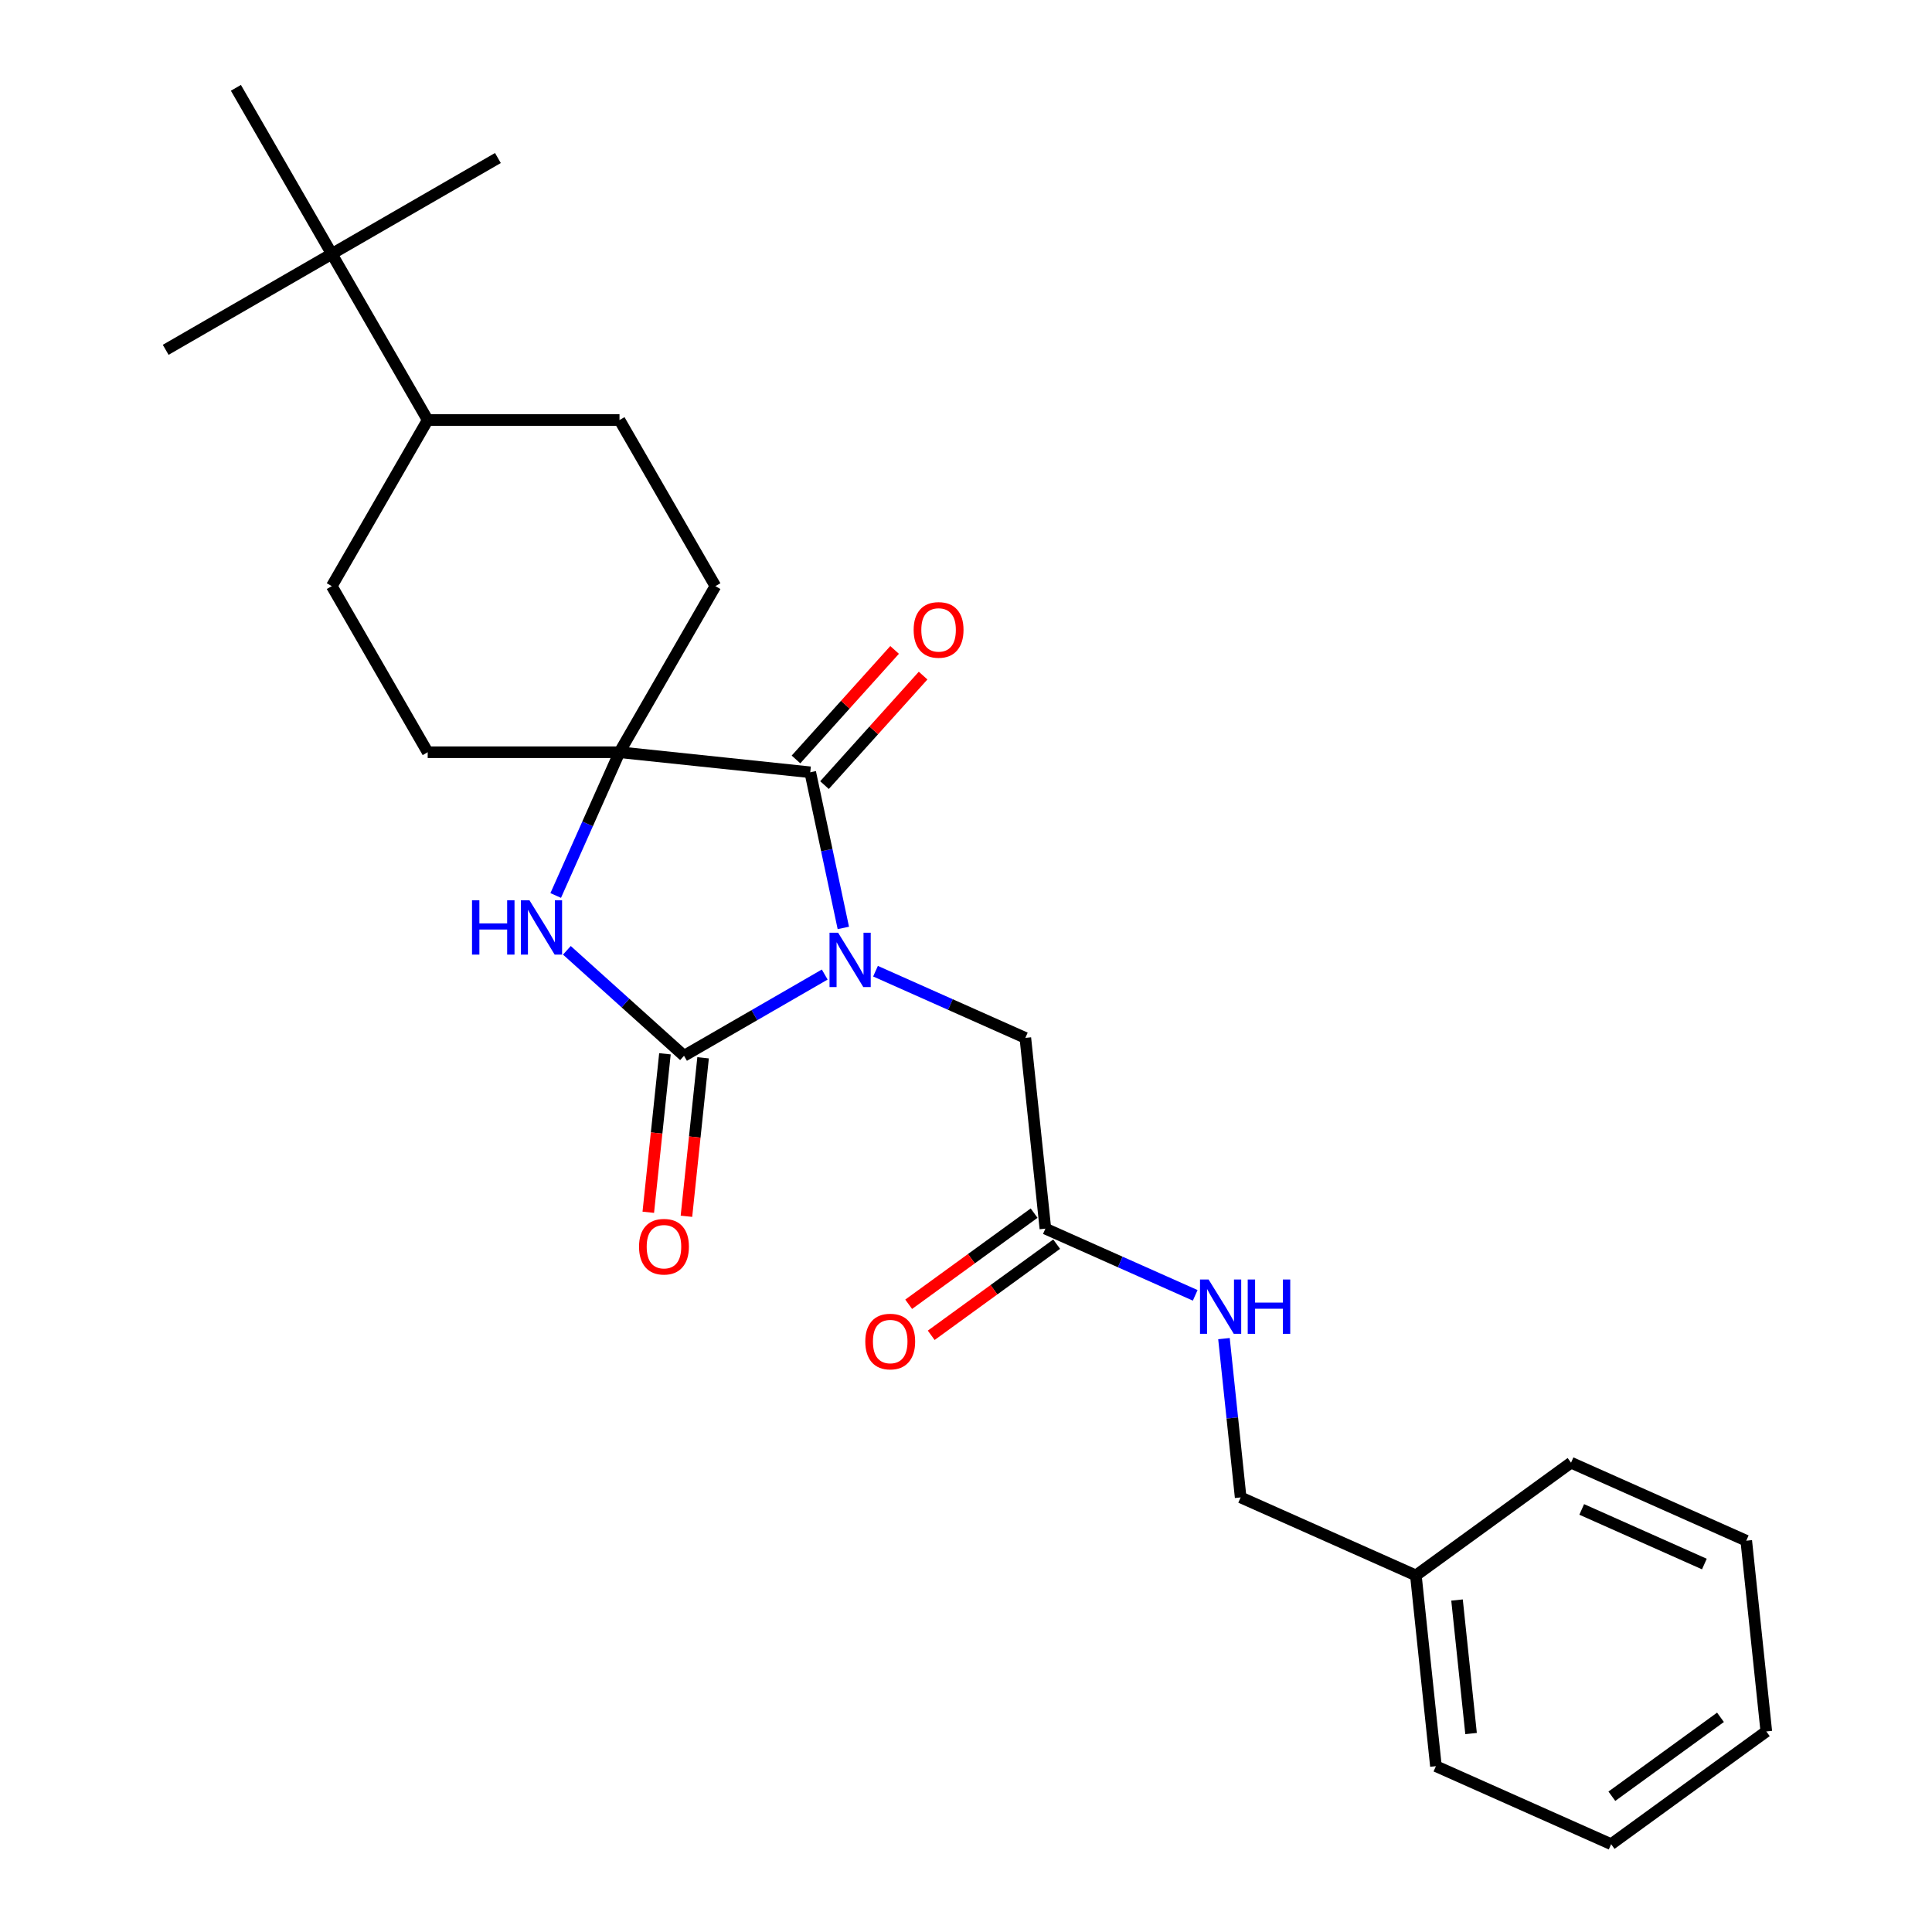 <?xml version='1.0' encoding='iso-8859-1'?>
<svg version='1.1' baseProfile='full'
              xmlns='http://www.w3.org/2000/svg'
                      xmlns:rdkit='http://www.rdkit.org/xml'
                      xmlns:xlink='http://www.w3.org/1999/xlink'
                  xml:space='preserve'
width='1000px' height='1000px' viewBox='0 0 1000 1000'>
<!-- END OF HEADER -->
<rect style='opacity:1.0;fill:#FFFFFF;stroke:none' width='1000' height='1000' x='0' y='0'> </rect>
<path class='bond-0' d='M 426.878,504.425 L 390.462,525.45' style='fill:none;fill-rule:evenodd;stroke:#0000FF;stroke-width:6px;stroke-linecap:butt;stroke-linejoin:miter;stroke-opacity:1' />
<path class='bond-0' d='M 390.462,525.45 L 354.047,546.474' style='fill:none;fill-rule:evenodd;stroke:#000000;stroke-width:6px;stroke-linecap:butt;stroke-linejoin:miter;stroke-opacity:1' />
<path class='bond-1' d='M 436.506,480.297 L 427.944,440.014' style='fill:none;fill-rule:evenodd;stroke:#0000FF;stroke-width:6px;stroke-linecap:butt;stroke-linejoin:miter;stroke-opacity:1' />
<path class='bond-1' d='M 427.944,440.014 L 419.381,399.731' style='fill:none;fill-rule:evenodd;stroke:#000000;stroke-width:6px;stroke-linecap:butt;stroke-linejoin:miter;stroke-opacity:1' />
<path class='bond-4' d='M 453.166,502.688 L 491.94,519.952' style='fill:none;fill-rule:evenodd;stroke:#0000FF;stroke-width:6px;stroke-linecap:butt;stroke-linejoin:miter;stroke-opacity:1' />
<path class='bond-4' d='M 491.94,519.952 L 530.714,537.215' style='fill:none;fill-rule:evenodd;stroke:#000000;stroke-width:6px;stroke-linecap:butt;stroke-linejoin:miter;stroke-opacity:1' />
<path class='bond-2' d='M 354.047,546.474 L 323.731,519.177' style='fill:none;fill-rule:evenodd;stroke:#000000;stroke-width:6px;stroke-linecap:butt;stroke-linejoin:miter;stroke-opacity:1' />
<path class='bond-2' d='M 323.731,519.177 L 293.415,491.881' style='fill:none;fill-rule:evenodd;stroke:#0000FF;stroke-width:6px;stroke-linecap:butt;stroke-linejoin:miter;stroke-opacity:1' />
<path class='bond-6' d='M 344.174,545.436 L 339.863,586.453' style='fill:none;fill-rule:evenodd;stroke:#000000;stroke-width:6px;stroke-linecap:butt;stroke-linejoin:miter;stroke-opacity:1' />
<path class='bond-6' d='M 339.863,586.453 L 335.552,627.469' style='fill:none;fill-rule:evenodd;stroke:#FF0000;stroke-width:6px;stroke-linecap:butt;stroke-linejoin:miter;stroke-opacity:1' />
<path class='bond-6' d='M 363.92,547.512 L 359.609,588.528' style='fill:none;fill-rule:evenodd;stroke:#000000;stroke-width:6px;stroke-linecap:butt;stroke-linejoin:miter;stroke-opacity:1' />
<path class='bond-6' d='M 359.609,588.528 L 355.298,629.545' style='fill:none;fill-rule:evenodd;stroke:#FF0000;stroke-width:6px;stroke-linecap:butt;stroke-linejoin:miter;stroke-opacity:1' />
<path class='bond-3' d='M 419.381,399.731 L 320.65,389.354' style='fill:none;fill-rule:evenodd;stroke:#000000;stroke-width:6px;stroke-linecap:butt;stroke-linejoin:miter;stroke-opacity:1' />
<path class='bond-7' d='M 426.759,406.373 L 452.279,378.03' style='fill:none;fill-rule:evenodd;stroke:#000000;stroke-width:6px;stroke-linecap:butt;stroke-linejoin:miter;stroke-opacity:1' />
<path class='bond-7' d='M 452.279,378.03 L 477.799,349.687' style='fill:none;fill-rule:evenodd;stroke:#FF0000;stroke-width:6px;stroke-linecap:butt;stroke-linejoin:miter;stroke-opacity:1' />
<path class='bond-7' d='M 412.004,393.088 L 437.524,364.745' style='fill:none;fill-rule:evenodd;stroke:#000000;stroke-width:6px;stroke-linecap:butt;stroke-linejoin:miter;stroke-opacity:1' />
<path class='bond-7' d='M 437.524,364.745 L 463.044,336.402' style='fill:none;fill-rule:evenodd;stroke:#FF0000;stroke-width:6px;stroke-linecap:butt;stroke-linejoin:miter;stroke-opacity:1' />
<path class='bond-26' d='M 287.635,463.507 L 304.142,426.43' style='fill:none;fill-rule:evenodd;stroke:#0000FF;stroke-width:6px;stroke-linecap:butt;stroke-linejoin:miter;stroke-opacity:1' />
<path class='bond-26' d='M 304.142,426.43 L 320.65,389.354' style='fill:none;fill-rule:evenodd;stroke:#000000;stroke-width:6px;stroke-linecap:butt;stroke-linejoin:miter;stroke-opacity:1' />
<path class='bond-8' d='M 320.65,389.354 L 370.288,303.379' style='fill:none;fill-rule:evenodd;stroke:#000000;stroke-width:6px;stroke-linecap:butt;stroke-linejoin:miter;stroke-opacity:1' />
<path class='bond-9' d='M 320.65,389.354 L 221.375,389.354' style='fill:none;fill-rule:evenodd;stroke:#000000;stroke-width:6px;stroke-linecap:butt;stroke-linejoin:miter;stroke-opacity:1' />
<path class='bond-5' d='M 530.714,537.215 L 541.091,635.946' style='fill:none;fill-rule:evenodd;stroke:#000000;stroke-width:6px;stroke-linecap:butt;stroke-linejoin:miter;stroke-opacity:1' />
<path class='bond-11' d='M 541.091,635.946 L 579.865,653.21' style='fill:none;fill-rule:evenodd;stroke:#000000;stroke-width:6px;stroke-linecap:butt;stroke-linejoin:miter;stroke-opacity:1' />
<path class='bond-11' d='M 579.865,653.21 L 618.639,670.473' style='fill:none;fill-rule:evenodd;stroke:#0000FF;stroke-width:6px;stroke-linecap:butt;stroke-linejoin:miter;stroke-opacity:1' />
<path class='bond-13' d='M 535.256,627.915 L 502.792,651.501' style='fill:none;fill-rule:evenodd;stroke:#000000;stroke-width:6px;stroke-linecap:butt;stroke-linejoin:miter;stroke-opacity:1' />
<path class='bond-13' d='M 502.792,651.501 L 470.328,675.088' style='fill:none;fill-rule:evenodd;stroke:#FF0000;stroke-width:6px;stroke-linecap:butt;stroke-linejoin:miter;stroke-opacity:1' />
<path class='bond-13' d='M 546.926,643.978 L 514.463,667.564' style='fill:none;fill-rule:evenodd;stroke:#000000;stroke-width:6px;stroke-linecap:butt;stroke-linejoin:miter;stroke-opacity:1' />
<path class='bond-13' d='M 514.463,667.564 L 481.999,691.151' style='fill:none;fill-rule:evenodd;stroke:#FF0000;stroke-width:6px;stroke-linecap:butt;stroke-linejoin:miter;stroke-opacity:1' />
<path class='bond-14' d='M 370.288,303.379 L 320.65,217.404' style='fill:none;fill-rule:evenodd;stroke:#000000;stroke-width:6px;stroke-linecap:butt;stroke-linejoin:miter;stroke-opacity:1' />
<path class='bond-15' d='M 221.375,389.354 L 171.737,303.379' style='fill:none;fill-rule:evenodd;stroke:#000000;stroke-width:6px;stroke-linecap:butt;stroke-linejoin:miter;stroke-opacity:1' />
<path class='bond-10' d='M 171.737,131.429 L 221.375,217.404' style='fill:none;fill-rule:evenodd;stroke:#000000;stroke-width:6px;stroke-linecap:butt;stroke-linejoin:miter;stroke-opacity:1' />
<path class='bond-18' d='M 171.737,131.429 L 257.712,81.792' style='fill:none;fill-rule:evenodd;stroke:#000000;stroke-width:6px;stroke-linecap:butt;stroke-linejoin:miter;stroke-opacity:1' />
<path class='bond-19' d='M 171.737,131.429 L 85.763,181.067' style='fill:none;fill-rule:evenodd;stroke:#000000;stroke-width:6px;stroke-linecap:butt;stroke-linejoin:miter;stroke-opacity:1' />
<path class='bond-20' d='M 171.737,131.429 L 122.1,45.455' style='fill:none;fill-rule:evenodd;stroke:#000000;stroke-width:6px;stroke-linecap:butt;stroke-linejoin:miter;stroke-opacity:1' />
<path class='bond-16' d='M 633.522,692.865 L 637.841,733.961' style='fill:none;fill-rule:evenodd;stroke:#0000FF;stroke-width:6px;stroke-linecap:butt;stroke-linejoin:miter;stroke-opacity:1' />
<path class='bond-16' d='M 637.841,733.961 L 642.16,775.057' style='fill:none;fill-rule:evenodd;stroke:#000000;stroke-width:6px;stroke-linecap:butt;stroke-linejoin:miter;stroke-opacity:1' />
<path class='bond-12' d='M 221.375,217.404 L 171.737,303.379' style='fill:none;fill-rule:evenodd;stroke:#000000;stroke-width:6px;stroke-linecap:butt;stroke-linejoin:miter;stroke-opacity:1' />
<path class='bond-27' d='M 221.375,217.404 L 320.65,217.404' style='fill:none;fill-rule:evenodd;stroke:#000000;stroke-width:6px;stroke-linecap:butt;stroke-linejoin:miter;stroke-opacity:1' />
<path class='bond-17' d='M 642.16,775.057 L 732.853,815.435' style='fill:none;fill-rule:evenodd;stroke:#000000;stroke-width:6px;stroke-linecap:butt;stroke-linejoin:miter;stroke-opacity:1' />
<path class='bond-21' d='M 732.853,815.435 L 743.23,914.167' style='fill:none;fill-rule:evenodd;stroke:#000000;stroke-width:6px;stroke-linecap:butt;stroke-linejoin:miter;stroke-opacity:1' />
<path class='bond-21' d='M 754.156,828.17 L 761.42,897.282' style='fill:none;fill-rule:evenodd;stroke:#000000;stroke-width:6px;stroke-linecap:butt;stroke-linejoin:miter;stroke-opacity:1' />
<path class='bond-22' d='M 732.853,815.435 L 813.168,757.083' style='fill:none;fill-rule:evenodd;stroke:#000000;stroke-width:6px;stroke-linecap:butt;stroke-linejoin:miter;stroke-opacity:1' />
<path class='bond-24' d='M 743.23,914.167 L 833.922,954.545' style='fill:none;fill-rule:evenodd;stroke:#000000;stroke-width:6px;stroke-linecap:butt;stroke-linejoin:miter;stroke-opacity:1' />
<path class='bond-23' d='M 813.168,757.083 L 903.86,797.462' style='fill:none;fill-rule:evenodd;stroke:#000000;stroke-width:6px;stroke-linecap:butt;stroke-linejoin:miter;stroke-opacity:1' />
<path class='bond-23' d='M 818.696,781.278 L 882.181,809.543' style='fill:none;fill-rule:evenodd;stroke:#000000;stroke-width:6px;stroke-linecap:butt;stroke-linejoin:miter;stroke-opacity:1' />
<path class='bond-25' d='M 903.86,797.462 L 914.237,896.193' style='fill:none;fill-rule:evenodd;stroke:#000000;stroke-width:6px;stroke-linecap:butt;stroke-linejoin:miter;stroke-opacity:1' />
<path class='bond-28' d='M 833.922,954.545 L 914.237,896.193' style='fill:none;fill-rule:evenodd;stroke:#000000;stroke-width:6px;stroke-linecap:butt;stroke-linejoin:miter;stroke-opacity:1' />
<path class='bond-28' d='M 834.299,929.73 L 890.52,888.883' style='fill:none;fill-rule:evenodd;stroke:#000000;stroke-width:6px;stroke-linecap:butt;stroke-linejoin:miter;stroke-opacity:1' />
<path  class='atom-0' d='M 433.807 482.779
L 443.02 497.67
Q 443.933 499.14, 445.402 501.8
Q 446.872 504.461, 446.951 504.62
L 446.951 482.779
L 450.684 482.779
L 450.684 510.894
L 446.832 510.894
L 436.944 494.613
Q 435.793 492.707, 434.562 490.522
Q 433.37 488.338, 433.013 487.663
L 433.013 510.894
L 429.36 510.894
L 429.36 482.779
L 433.807 482.779
' fill='#0000FF'/>
<path  class='atom-3' d='M 244.314 465.989
L 248.126 465.989
L 248.126 477.941
L 262.501 477.941
L 262.501 465.989
L 266.313 465.989
L 266.313 494.103
L 262.501 494.103
L 262.501 481.118
L 248.126 481.118
L 248.126 494.103
L 244.314 494.103
L 244.314 465.989
' fill='#0000FF'/>
<path  class='atom-3' d='M 274.057 465.989
L 283.269 480.88
Q 284.183 482.349, 285.652 485.01
Q 287.121 487.67, 287.201 487.829
L 287.201 465.989
L 290.933 465.989
L 290.933 494.103
L 287.081 494.103
L 277.194 477.822
Q 276.042 475.916, 274.811 473.732
Q 273.62 471.548, 273.262 470.873
L 273.262 494.103
L 269.609 494.103
L 269.609 465.989
L 274.057 465.989
' fill='#0000FF'/>
<path  class='atom-7' d='M 330.764 645.285
Q 330.764 638.534, 334.1 634.761
Q 337.435 630.989, 343.67 630.989
Q 349.904 630.989, 353.24 634.761
Q 356.576 638.534, 356.576 645.285
Q 356.576 652.115, 353.2 656.006
Q 349.825 659.858, 343.67 659.858
Q 337.475 659.858, 334.1 656.006
Q 330.764 652.154, 330.764 645.285
M 343.67 656.681
Q 347.959 656.681, 350.262 653.822
Q 352.605 650.923, 352.605 645.285
Q 352.605 639.765, 350.262 636.985
Q 347.959 634.166, 343.67 634.166
Q 339.381 634.166, 337.038 636.945
Q 334.735 639.725, 334.735 645.285
Q 334.735 650.963, 337.038 653.822
Q 339.381 656.681, 343.67 656.681
' fill='#FF0000'/>
<path  class='atom-8' d='M 472.903 326.034
Q 472.903 319.284, 476.239 315.511
Q 479.575 311.739, 485.809 311.739
Q 492.044 311.739, 495.379 315.511
Q 498.715 319.284, 498.715 326.034
Q 498.715 332.864, 495.34 336.756
Q 491.964 340.608, 485.809 340.608
Q 479.614 340.608, 476.239 336.756
Q 472.903 332.904, 472.903 326.034
M 485.809 337.431
Q 490.098 337.431, 492.401 334.572
Q 494.744 331.673, 494.744 326.034
Q 494.744 320.515, 492.401 317.735
Q 490.098 314.915, 485.809 314.915
Q 481.521 314.915, 479.178 317.695
Q 476.874 320.475, 476.874 326.034
Q 476.874 331.713, 479.178 334.572
Q 481.521 337.431, 485.809 337.431
' fill='#FF0000'/>
<path  class='atom-12' d='M 625.569 662.268
L 634.782 677.159
Q 635.695 678.628, 637.164 681.289
Q 638.633 683.95, 638.713 684.108
L 638.713 662.268
L 642.446 662.268
L 642.446 690.383
L 638.594 690.383
L 628.706 674.102
Q 627.554 672.195, 626.323 670.011
Q 625.132 667.827, 624.775 667.152
L 624.775 690.383
L 621.121 690.383
L 621.121 662.268
L 625.569 662.268
' fill='#0000FF'/>
<path  class='atom-12' d='M 645.821 662.268
L 649.633 662.268
L 649.633 674.221
L 664.008 674.221
L 664.008 662.268
L 667.82 662.268
L 667.82 690.383
L 664.008 690.383
L 664.008 677.397
L 649.633 677.397
L 649.633 690.383
L 645.821 690.383
L 645.821 662.268
' fill='#0000FF'/>
<path  class='atom-14' d='M 447.87 694.378
Q 447.87 687.628, 451.206 683.855
Q 454.541 680.083, 460.776 680.083
Q 467.01 680.083, 470.346 683.855
Q 473.682 687.628, 473.682 694.378
Q 473.682 701.208, 470.306 705.1
Q 466.931 708.952, 460.776 708.952
Q 454.581 708.952, 451.206 705.1
Q 447.87 701.248, 447.87 694.378
M 460.776 705.775
Q 465.065 705.775, 467.368 702.916
Q 469.711 700.017, 469.711 694.378
Q 469.711 688.859, 467.368 686.079
Q 465.065 683.26, 460.776 683.26
Q 456.487 683.26, 454.144 686.039
Q 451.841 688.819, 451.841 694.378
Q 451.841 700.057, 454.144 702.916
Q 456.487 705.775, 460.776 705.775
' fill='#FF0000'/>
</svg>
